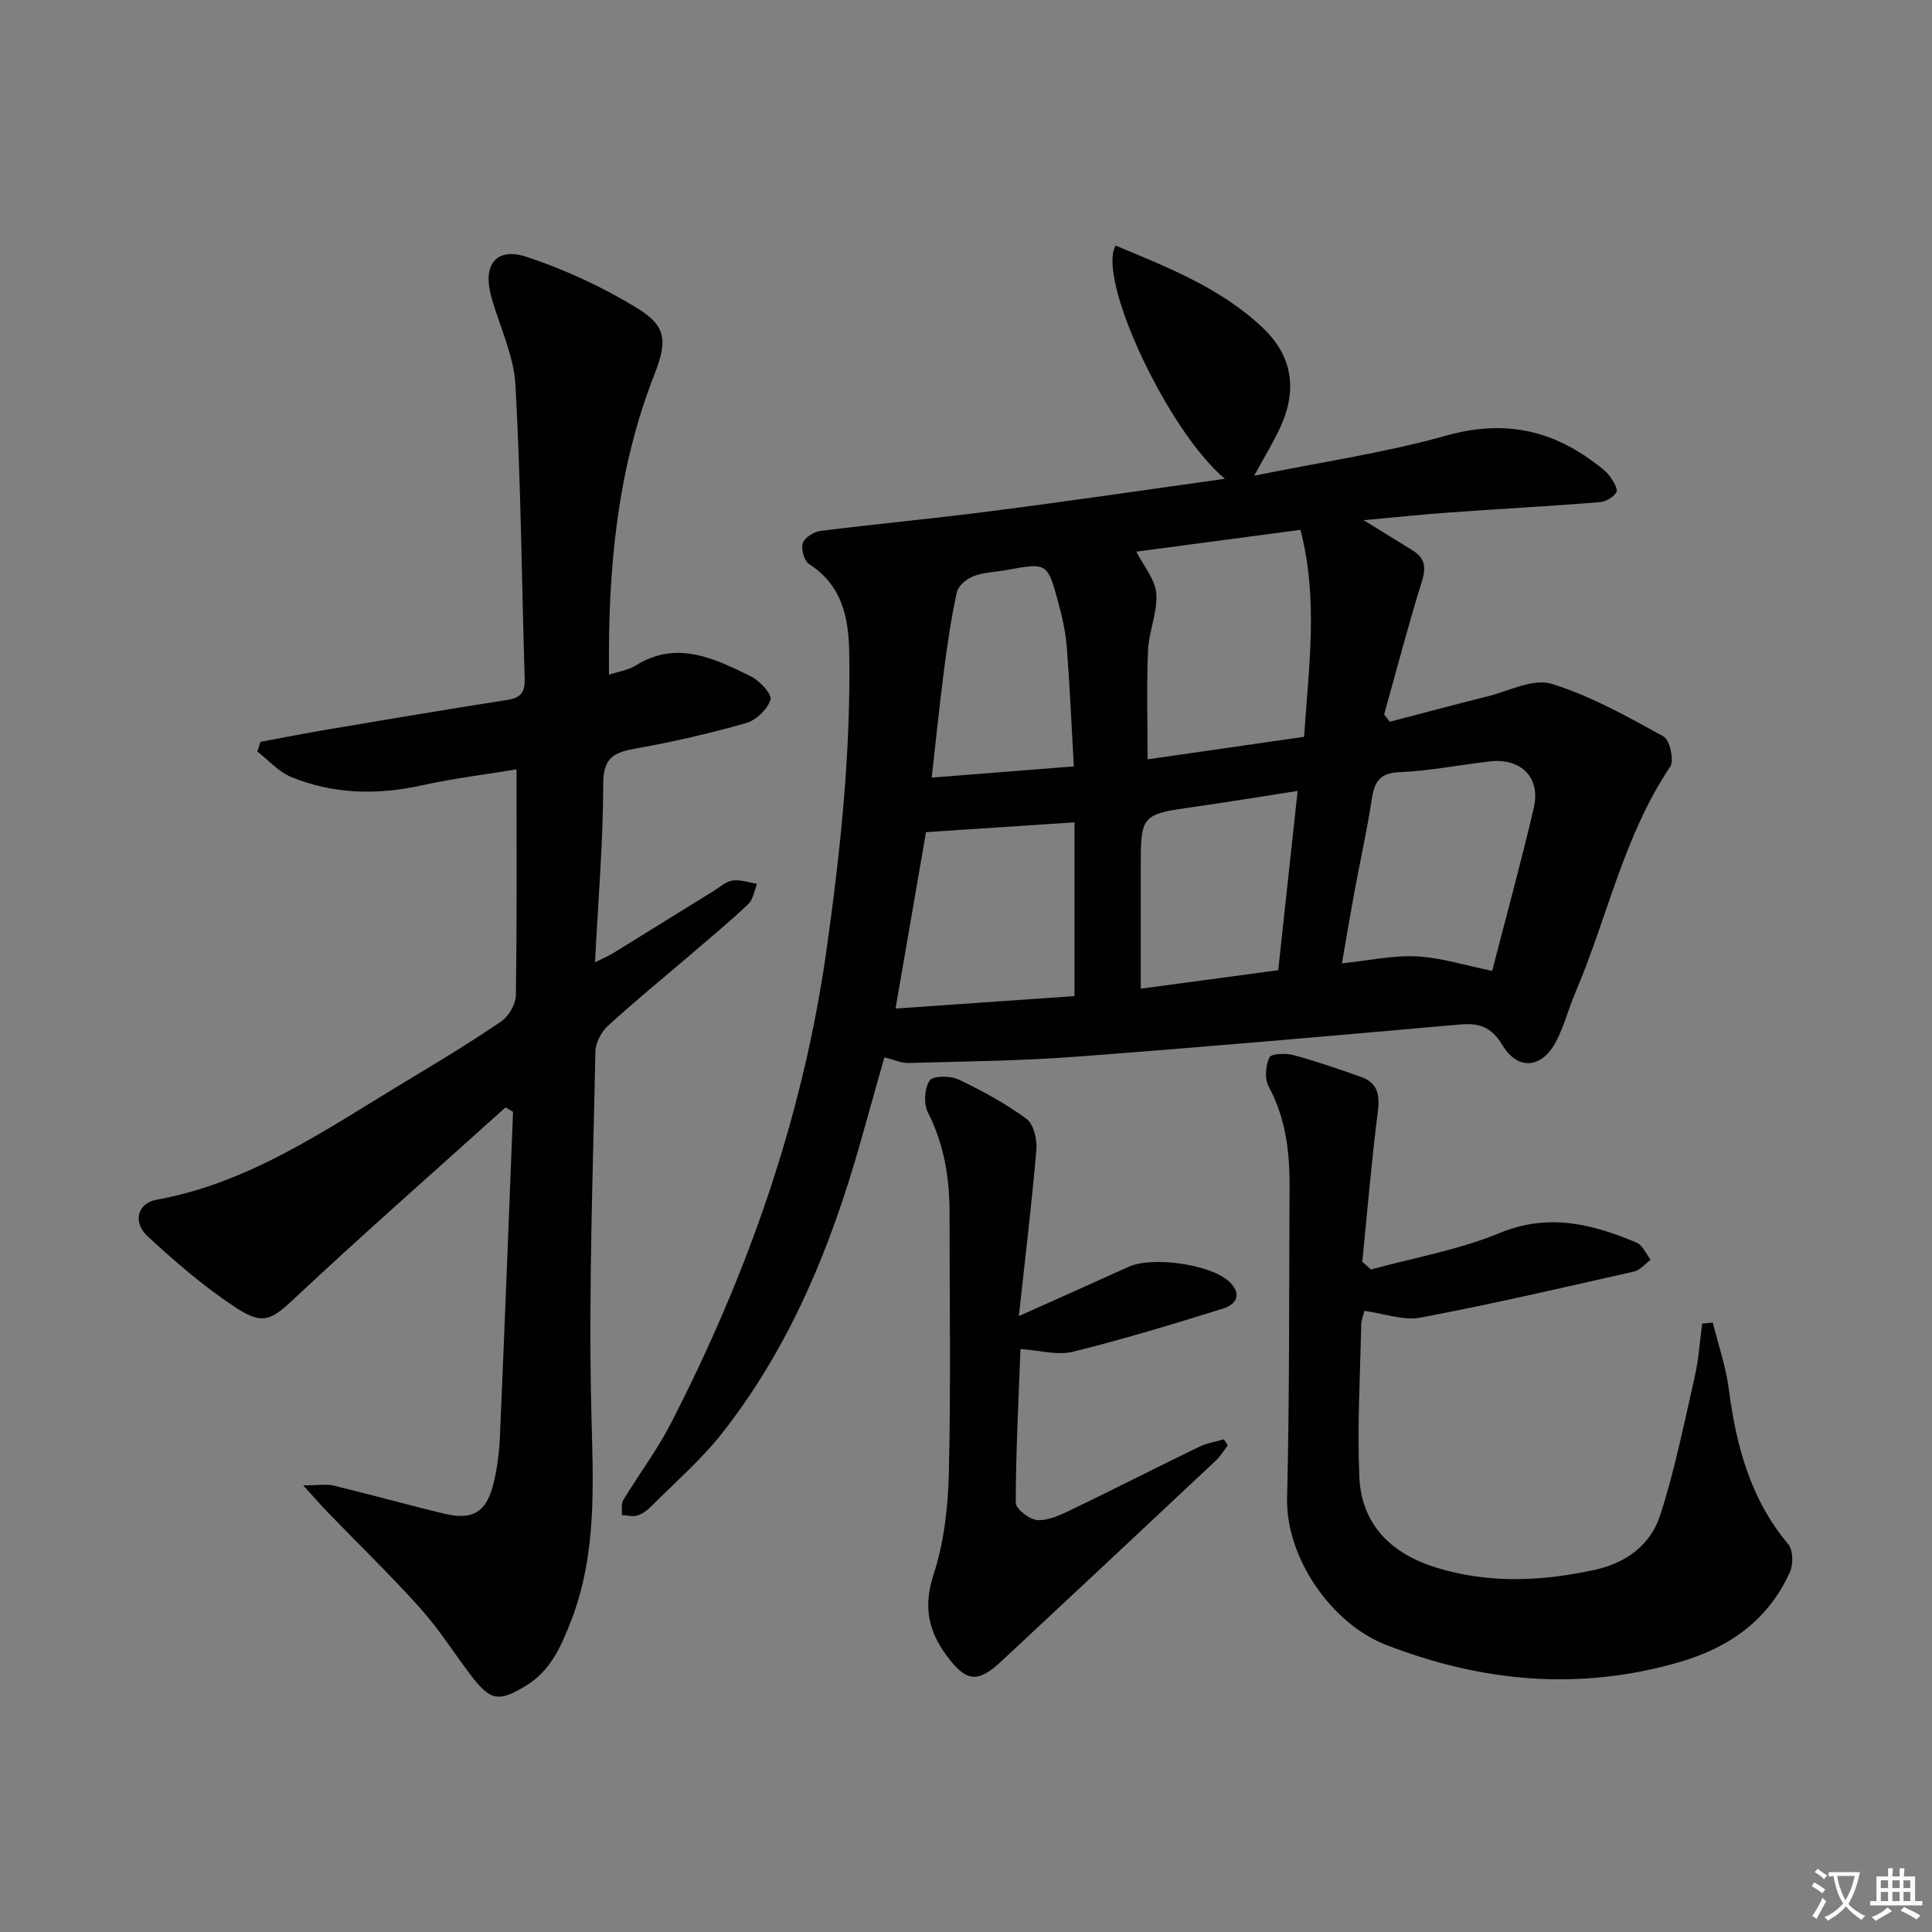 <svg enable-background="new 0 0 400 400" viewBox="0 0 400 400" xmlns="http://www.w3.org/2000/svg"><rect x="0" y="0" width="400" height="400" fill="#808080" stroke="none"/><path d="m377.9 391.2c-.2.3-.4.5-.6.8-.7-.6-1.4-1-2.2-1.5.2-.3.4-.5.5-.8.6.4 1.4.8 2.3 1.5zm-1.8 6.1c-.2-.2-.5-.4-.9-.6.4-.6.8-1.2 1.2-1.9s.7-1.3.9-1.9c.3.3.5.5.8.7-.7 1.3-1.4 2.6-2 3.7zm2.2-9c-.3.3-.5.5-.6.8-.6-.6-1.3-1.1-2-1.5.3-.3.5-.5.6-.7.6.5 1.3.9 2 1.4zm.3.2v-.9h2 4.5c-.3 1.3-.6 2.5-1 3.6s-.9 2.1-1.4 3c.4.5 1 1 1.6 1.4s1.2.8 1.9 1.1c-.3.2-.5.4-.8.8-.4-.3-1-.7-1.6-1.2s-1.2-1.1-1.6-1.6c-.5.6-1.1 1.1-1.7 1.6s-1.4.9-2.1 1.4c-.1-.3-.3-.5-.7-.8.6-.2 1.2-.5 1.9-1s1.4-1.1 2-1.8c-.5-.8-.9-1.6-1.2-2.5s-.6-2-.8-3.2c-.4.1-.7.1-1 .1zm2.5 2.7c.3 1 .7 1.7 1 2.2.3-.5.6-1.1 1-2s.6-1.9.9-3h-3.2-.4c.1.9.3 1.8.7 2.8z" fill="#fbfafc"/><path d="m396.5 388.5v1.5 3.6h1.5v.9c-.4 0-1 0-1.7 0h-7.9c-.5 0-.9 0-1.2 0v-.9h1.3v-3.5c0-.7 0-1.2 0-1.6h2.4c0-.8 0-1.4 0-1.7h1c0 .3-.1.8-.1 1.7h1.5c0-.8 0-1.4 0-1.7h1c0 .3-.1.9-.1 1.7zm-8.2 9.2c-.2-.3-.5-.5-.8-.8.8-.3 1.4-.6 1.9-.9s1-.7 1.4-1.1c.3.3.6.5.9.8-1.6 1-2.8 1.6-3.4 2zm2.6-6.8v-1.6h-1.5v1.6zm0 2.7v-1.9h-1.5v1.9zm2.4-2.7v-1.6h-1.5v1.6zm0 2.7v-1.9h-1.5v1.9zm.2 2 .7-.8c.4.2.9.5 1.6.8s1.3.7 1.8 1c-.3.3-.5.5-.8.8-.4-.3-1.5-1-3.3-1.8zm2-4.7v-1.6h-1.4v1.6zm0 2.7v-1.9h-1.4v1.9z" fill="#fbfafc"/><g fill="#010103"><path d="m253.59 99.13c-11.9-10.01-26.56-41.49-22.61-48.29 10.8 4.53 21.81 8.78 30.53 17.09 6.04 5.76 7.15 12.72 3.56 20.54-1.43 3.12-3.25 6.05-5.41 10.02 13.87-2.82 27.05-4.73 39.76-8.3 11.64-3.27 21.53-1.36 30.85 5.71 1.06.8 2.19 1.6 2.97 2.64.74.99 1.79 2.69 1.42 3.36-.58 1.04-2.22 1.98-3.47 2.08-10.27.81-20.56 1.37-30.83 2.1-5.59.4-11.16.99-18.03 1.62 4.12 2.54 7.14 4.38 10.14 6.25 2.48 1.54 2.86 3.4 1.94 6.34-2.85 9.14-5.26 18.41-7.84 27.63.39.5.77 1 1.16 1.51 6.73-1.75 13.46-3.56 20.21-5.24 4.43-1.1 9.46-3.78 13.26-2.62 8.11 2.48 15.71 6.78 23.21 10.9 1.3.71 2.25 4.97 1.39 6.26-9.63 14.31-12.98 31.19-19.61 46.7-1.43 3.35-2.33 6.95-4 10.16-2.94 5.66-7.95 6.13-11.17.74-2.24-3.74-4.78-4.57-8.75-4.22-26.48 2.34-52.96 4.68-79.47 6.67-11.54.87-23.15.97-34.72 1.3-1.42.04-2.86-.65-4.98-1.17-1.68 5.95-3.32 11.8-4.97 17.64-6.14 21.74-14.62 42.42-28.73 60.31-4.3 5.45-9.66 10.07-14.58 15.02-.8.81-1.82 1.58-2.88 1.9-.97.29-2.14-.05-3.22-.11.1-1.05-.15-2.31.34-3.13 3.18-5.26 6.93-10.21 9.74-15.66 16-31.06 27.46-63.57 32.35-98.39 2.87-20.46 5.03-40.89 4.67-61.54-.12-7.15-1.53-13.82-8.29-18.15-1.02-.66-1.72-3.1-1.33-4.33.37-1.15 2.3-2.38 3.67-2.55 11.7-1.47 23.45-2.55 35.14-4.07 15.92-2.03 31.82-4.38 48.58-6.72zm16.41 53.42c.93-14.39 3.01-28.39-.76-42.85-11.7 1.56-23.23 3.09-33.98 4.51 1.52 3.01 3.92 5.76 4.14 8.68.29 3.83-1.54 7.78-1.71 11.71-.32 7.38-.09 14.79-.09 22.61 10.75-1.55 21.24-3.06 32.4-4.66zm38.94 48.46c2.81-10.91 5.92-22.26 8.61-33.71 1.47-6.28-2.59-10.38-9.06-9.66-6.26.7-12.48 1.98-18.75 2.23-4.27.17-5.21 2.18-5.75 5.73-.95 6.22-2.33 12.38-3.48 18.57-.92 4.96-1.74 9.94-2.68 15.28 5.68-.59 10.62-1.7 15.49-1.44 5.03.25 9.96 1.85 15.62 3zm-86.48 5.22c0-12.57 0-24.18 0-35.97-10.69.7-20.87 1.38-30.74 2.03-2.16 12.49-4.21 24.34-6.31 36.52 12.74-.89 24.95-1.74 37.05-2.58zm46.2-42.47c-7.38 1.14-14.19 2.26-21.01 3.23-11.47 1.63-11.47 1.59-11.47 13.03v24.68c10.04-1.35 19.3-2.6 28.46-3.83 1.35-12.51 2.62-24.2 4.02-37.11zm-46.34-5.08c-.47-8.41-.82-16.51-1.44-24.58-.24-3.12-.93-6.24-1.75-9.27-2.26-8.38-2.32-8.35-10.74-6.81-2.29.42-4.71.46-6.84 1.27-1.4.54-3.15 1.98-3.44 3.3-1.17 5.34-1.96 10.77-2.67 16.2-.93 7.18-1.66 14.4-2.54 22.2 10.03-.79 19.39-1.52 29.42-2.31z"/><path d="m104.67 229.27c-14.41 12.98-29 25.79-43.16 39.05-5.24 4.91-6.82 6.27-12.81 2.33-6.45-4.25-12.4-9.39-18.1-14.65-3.21-2.96-2.14-6.89 1.82-7.61 19.22-3.47 34.85-14.41 51.05-24.17 6.84-4.12 13.68-8.24 20.28-12.73 1.56-1.06 3.02-3.55 3.05-5.41.24-15.44.14-30.89.14-46.79-5.88.97-12.89 1.84-19.76 3.34-9.21 2.02-18.21 1.79-26.91-1.77-2.61-1.07-4.68-3.47-6.99-5.26.21-.67.43-1.34.64-2.01 4.64-.86 9.26-1.77 13.91-2.56 12.44-2.09 24.87-4.19 37.33-6.14 2.75-.43 3.55-1.72 3.47-4.34-.62-20.27-.78-40.57-1.91-60.82-.34-6.14-3.27-12.13-4.98-18.2-1.89-6.68.95-10.46 7.35-8.33 7.94 2.64 15.74 6.25 22.87 10.62 6.1 3.73 6.19 6.91 3.52 13.72-7.77 19.84-9.64 40.56-9.39 62.15 2.08-.69 3.98-.94 5.45-1.86 8.57-5.39 16.31-1.51 23.92 2.2 1.83.89 4.41 3.71 4.06 4.84-.62 1.99-2.98 4.24-5.05 4.83-7.49 2.14-15.11 3.9-22.78 5.26-4.45.79-6.8 1.8-6.8 7.27-.01 12.09-1.05 24.18-1.7 37 1.62-.81 2.77-1.28 3.82-1.93 6.94-4.27 13.86-8.58 20.79-12.87 1.27-.79 2.53-1.94 3.91-2.13 1.61-.22 3.35.42 5.03.69-.58 1.42-.8 3.23-1.82 4.2-3.87 3.66-7.98 7.06-12.02 10.53-5.69 4.87-11.51 9.6-17.03 14.66-1.39 1.27-2.57 3.55-2.6 5.39-.49 24.81-1.45 49.63-.84 74.42.36 14.89 1.27 29.52-4.32 43.71-2.03 5.16-4.18 10.07-9.28 13.15-5.48 3.31-7.23 3.17-11.22-2.05-3.54-4.63-6.65-9.62-10.52-13.94-6.1-6.81-12.69-13.19-19.05-19.77-1.46-1.51-2.84-3.09-5.27-5.76 3.07 0 4.78-.32 6.32.05 7.58 1.83 15.1 3.93 22.68 5.77 6.18 1.5 8.99-.23 10.48-6.51.72-3.04 1.12-6.21 1.25-9.34.97-22.43 1.83-44.87 2.72-67.3-.51-.29-1.03-.61-1.55-.93z"/><path d="m283.84 262.83c8.91-2.44 18.16-4.04 26.63-7.54 10.15-4.2 19.17-1.87 28.35 1.97 1.26.53 1.97 2.34 2.94 3.56-1.15.84-2.19 2.16-3.46 2.44-14.71 3.33-29.41 6.74-44.22 9.54-3.54.67-7.5-.85-11.6-1.4-.2.87-.64 1.93-.66 2.99-.21 10.48-.84 20.97-.38 31.42.44 9.99 6.78 15.96 16.03 18.78 10.93 3.34 21.99 2.81 33 .36 6.28-1.4 11.29-5.22 13.21-11.11 3.05-9.38 4.99-19.13 7.19-28.77.82-3.61 1.05-7.35 1.55-11.03.73-.07 1.46-.15 2.19-.22 1.14 4.59 2.72 9.11 3.32 13.77 1.52 11.74 4.47 22.77 12.3 32.12 1.02 1.21 1.08 4.14.37 5.73-4.44 9.91-12.48 15.63-22.73 18.63-20.75 6.08-40.99 4.22-60.93-3.53-11.32-4.4-20.76-18.07-20.46-30.45.52-21.47.39-42.96.51-64.44.04-7.22-.81-14.19-4.34-20.74-.85-1.58-.62-4.27.16-5.97.36-.79 3.35-.93 4.92-.51 4.78 1.29 9.47 2.9 14.13 4.57 3.41 1.22 3.85 3.72 3.4 7.22-1.32 10.3-2.17 20.67-3.21 31.01.61.53 1.2 1.06 1.79 1.6z"/><path d="m210.94 272.48c8.53-3.82 15.63-6.97 22.69-10.19 4.9-2.24 16.95-.56 20.83 3.03 2.78 2.57 1.56 4.74-1.28 5.62-10.29 3.2-20.62 6.35-31.08 8.93-3.19.79-6.85-.3-10.82-.56-.4 10.66-.96 21.26-.98 31.85 0 1.26 2.88 3.48 4.52 3.56 2.3.12 4.8-1.1 7.02-2.16 8.84-4.26 17.59-8.73 26.42-13.01 1.59-.77 3.42-1.05 5.14-1.56.27.42.53.85.8 1.27-.83 1.07-1.54 2.26-2.52 3.18-14.79 13.89-29.6 27.75-44.44 41.58-4.88 4.55-7.26 4.16-11.27-1.27-3.81-5.16-4.82-10.2-2.69-16.74 2.18-6.66 3-13.98 3.17-21.04.42-17.97.14-35.97.14-53.95 0-7.23-1.14-14.14-4.49-20.73-.9-1.77-.7-4.95.37-6.58.66-1 4.26-1.02 5.95-.23 4.9 2.32 9.73 4.97 14.09 8.16 1.49 1.09 2.24 4.27 2.06 6.38-.93 11.04-2.28 22.02-3.63 34.46z"/></g></svg>